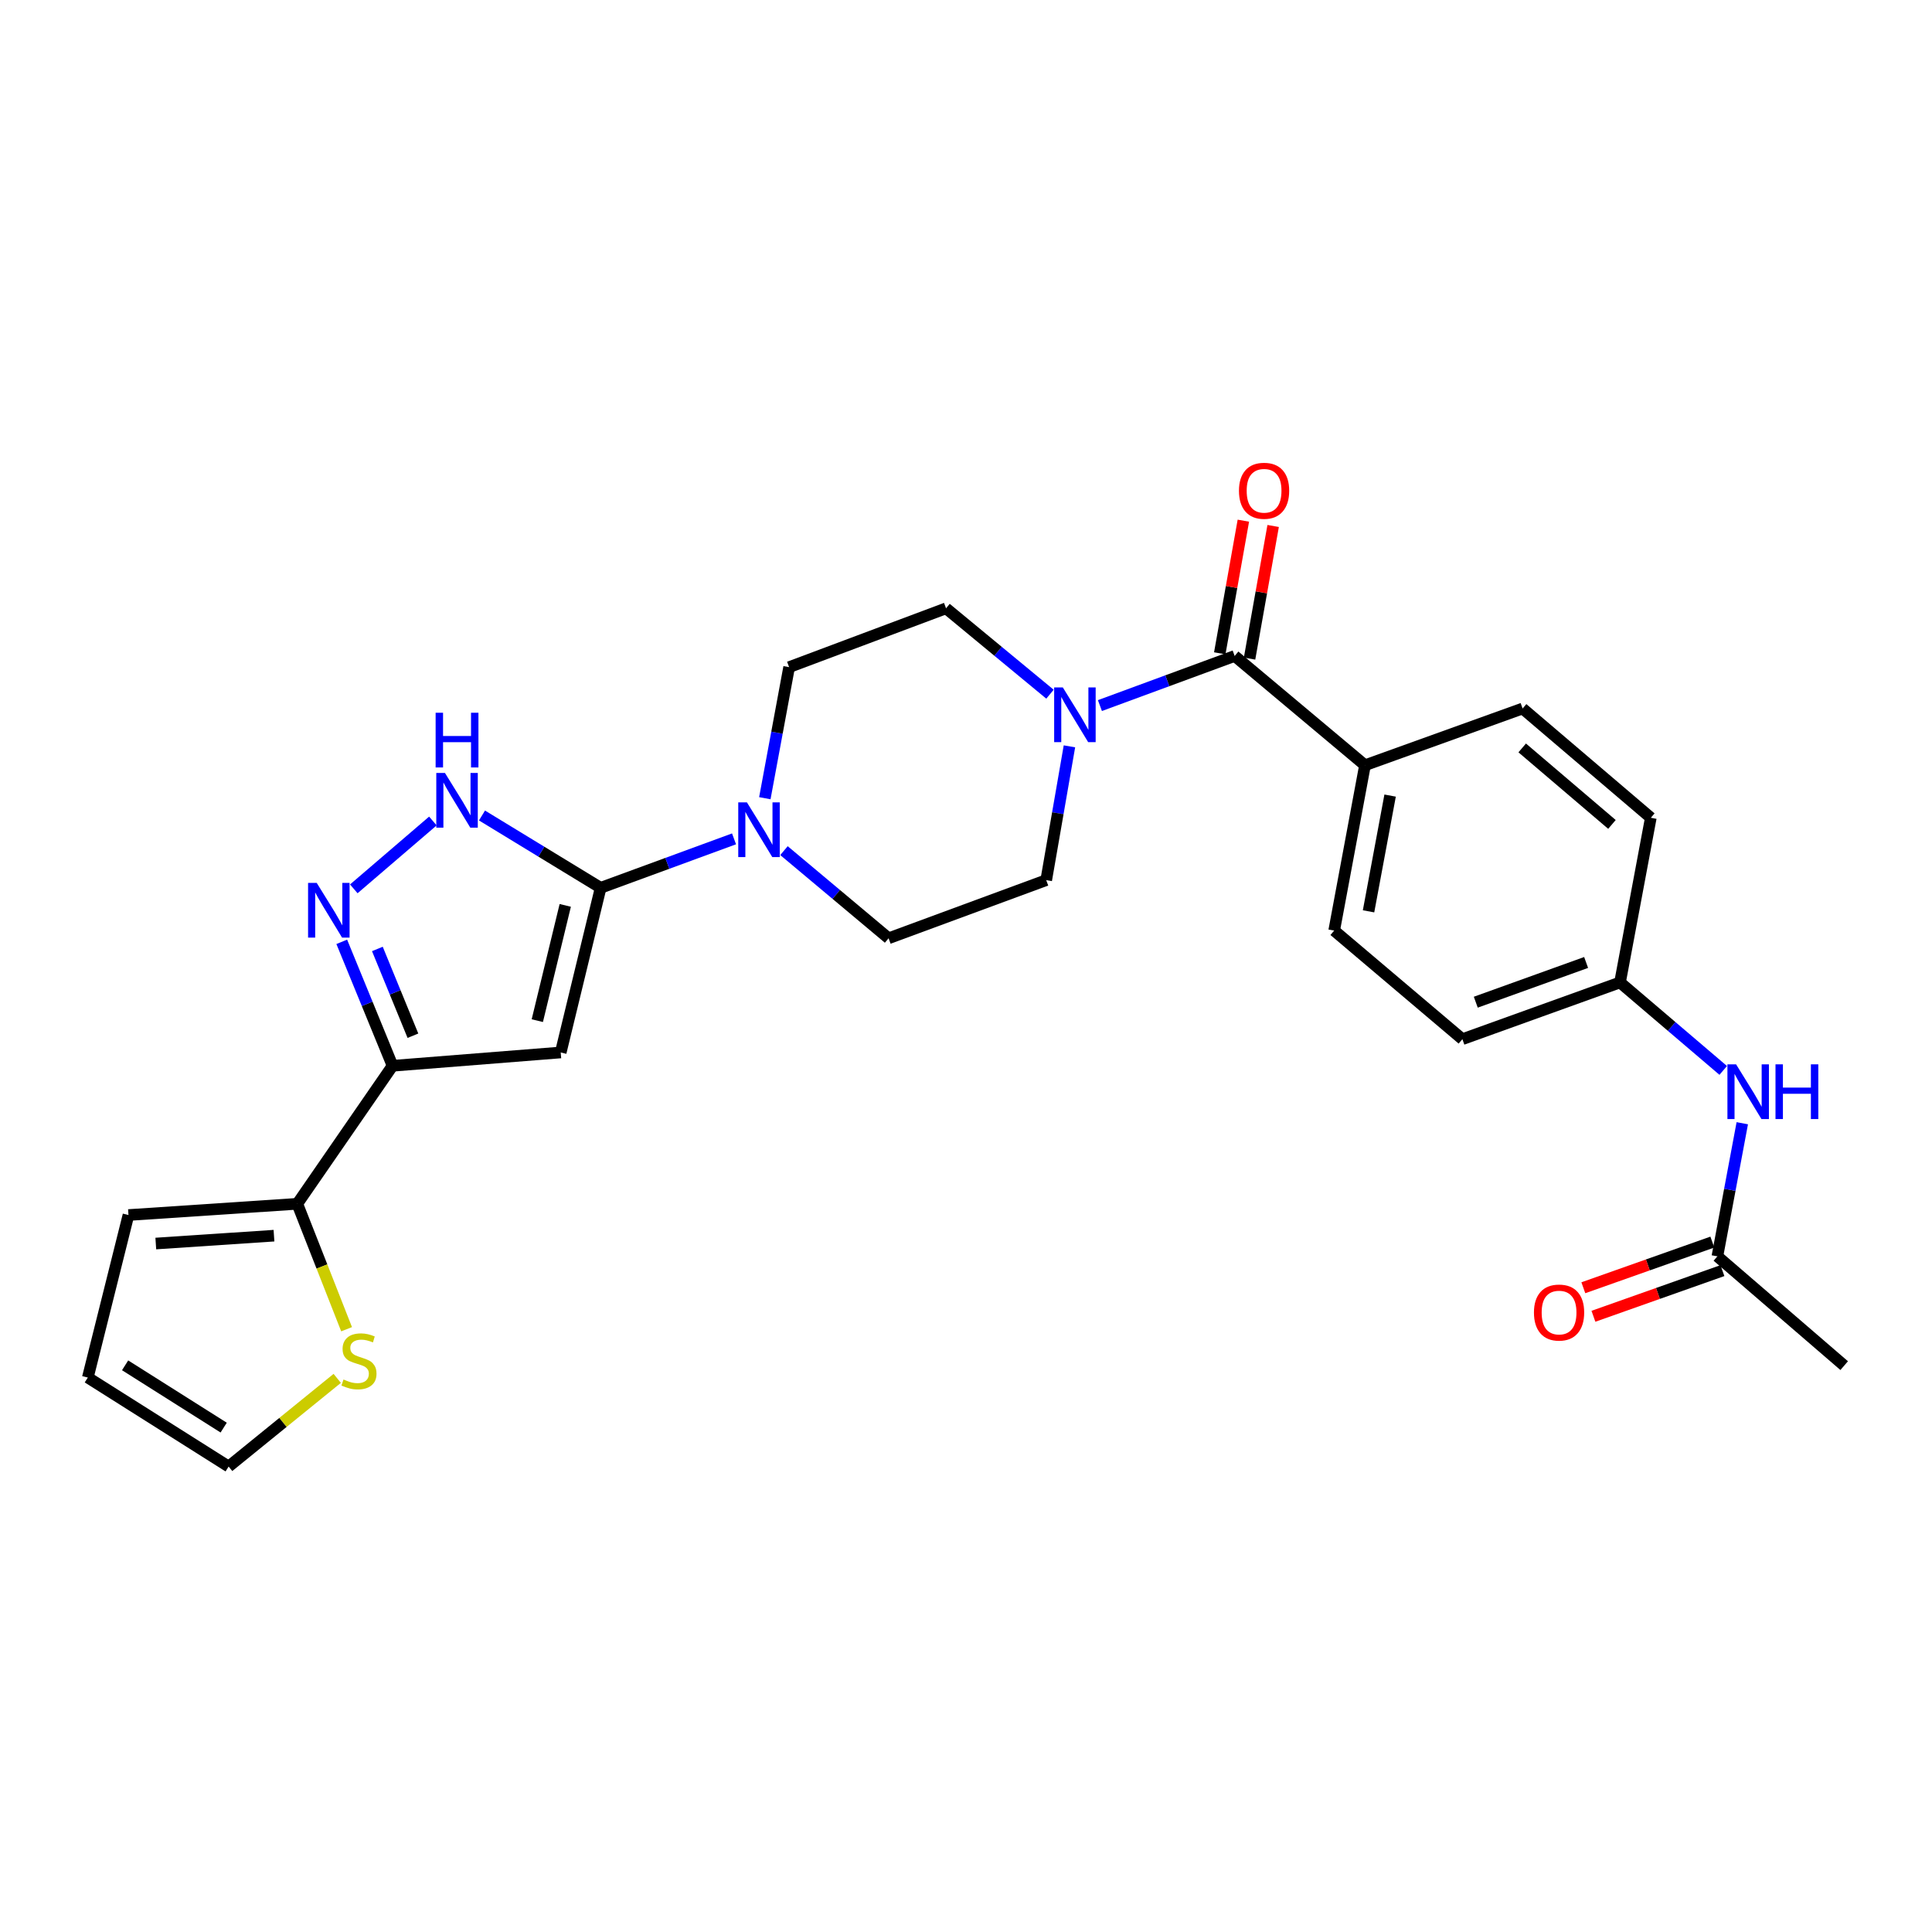<?xml version='1.0' encoding='iso-8859-1'?>
<svg version='1.1' baseProfile='full'
              xmlns='http://www.w3.org/2000/svg'
                      xmlns:rdkit='http://www.rdkit.org/xml'
                      xmlns:xlink='http://www.w3.org/1999/xlink'
                  xml:space='preserve'
width='1000px' height='1000px' viewBox='0 0 1000 1000'>
<!-- END OF HEADER -->
<rect style='opacity:1.0;fill:#FFFFFF;stroke:none' width='1000' height='1000' x='0' y='0'> </rect>
<path class='bond-0' d='M 310.894,459.533 L 290.229,544.758' style='fill:none;fill-rule:evenodd;stroke:#000000;stroke-width:6px;stroke-linecap:butt;stroke-linejoin:miter;stroke-opacity:1' />
<path class='bond-0' d='M 292.574,468.626 L 278.108,528.284' style='fill:none;fill-rule:evenodd;stroke:#000000;stroke-width:6px;stroke-linecap:butt;stroke-linejoin:miter;stroke-opacity:1' />
<path class='bond-3' d='M 310.894,459.533 L 280.186,440.816' style='fill:none;fill-rule:evenodd;stroke:#000000;stroke-width:6px;stroke-linecap:butt;stroke-linejoin:miter;stroke-opacity:1' />
<path class='bond-3' d='M 280.186,440.816 L 249.478,422.1' style='fill:none;fill-rule:evenodd;stroke:#0000FF;stroke-width:6px;stroke-linecap:butt;stroke-linejoin:miter;stroke-opacity:1' />
<path class='bond-4' d='M 310.894,459.533 L 345.414,446.864' style='fill:none;fill-rule:evenodd;stroke:#000000;stroke-width:6px;stroke-linecap:butt;stroke-linejoin:miter;stroke-opacity:1' />
<path class='bond-4' d='M 345.414,446.864 L 379.934,434.196' style='fill:none;fill-rule:evenodd;stroke:#0000FF;stroke-width:6px;stroke-linecap:butt;stroke-linejoin:miter;stroke-opacity:1' />
<path class='bond-1' d='M 290.229,544.758 L 203.185,551.65' style='fill:none;fill-rule:evenodd;stroke:#000000;stroke-width:6px;stroke-linecap:butt;stroke-linejoin:miter;stroke-opacity:1' />
<path class='bond-7' d='M 203.185,551.65 L 153.877,623.084' style='fill:none;fill-rule:evenodd;stroke:#000000;stroke-width:6px;stroke-linecap:butt;stroke-linejoin:miter;stroke-opacity:1' />
<path class='bond-27' d='M 203.185,551.65 L 190.039,519.571' style='fill:none;fill-rule:evenodd;stroke:#000000;stroke-width:6px;stroke-linecap:butt;stroke-linejoin:miter;stroke-opacity:1' />
<path class='bond-27' d='M 190.039,519.571 L 176.894,487.492' style='fill:none;fill-rule:evenodd;stroke:#0000FF;stroke-width:6px;stroke-linecap:butt;stroke-linejoin:miter;stroke-opacity:1' />
<path class='bond-27' d='M 213.733,536.087 L 204.531,513.632' style='fill:none;fill-rule:evenodd;stroke:#000000;stroke-width:6px;stroke-linecap:butt;stroke-linejoin:miter;stroke-opacity:1' />
<path class='bond-27' d='M 204.531,513.632 L 195.329,491.177' style='fill:none;fill-rule:evenodd;stroke:#0000FF;stroke-width:6px;stroke-linecap:butt;stroke-linejoin:miter;stroke-opacity:1' />
<path class='bond-2' d='M 183.126,460.068 L 224.062,424.951' style='fill:none;fill-rule:evenodd;stroke:#0000FF;stroke-width:6px;stroke-linecap:butt;stroke-linejoin:miter;stroke-opacity:1' />
<path class='bond-12' d='M 405.784,440.285 L 432.858,462.969' style='fill:none;fill-rule:evenodd;stroke:#0000FF;stroke-width:6px;stroke-linecap:butt;stroke-linejoin:miter;stroke-opacity:1' />
<path class='bond-12' d='M 432.858,462.969 L 459.932,485.653' style='fill:none;fill-rule:evenodd;stroke:#000000;stroke-width:6px;stroke-linecap:butt;stroke-linejoin:miter;stroke-opacity:1' />
<path class='bond-13' d='M 395.877,413.154 L 402.163,379.235' style='fill:none;fill-rule:evenodd;stroke:#0000FF;stroke-width:6px;stroke-linecap:butt;stroke-linejoin:miter;stroke-opacity:1' />
<path class='bond-13' d='M 402.163,379.235 L 408.449,345.316' style='fill:none;fill-rule:evenodd;stroke:#000000;stroke-width:6px;stroke-linecap:butt;stroke-linejoin:miter;stroke-opacity:1' />
<path class='bond-5' d='M 639.058,339.521 L 604.187,352.364' style='fill:none;fill-rule:evenodd;stroke:#000000;stroke-width:6px;stroke-linecap:butt;stroke-linejoin:miter;stroke-opacity:1' />
<path class='bond-5' d='M 604.187,352.364 L 569.316,365.207' style='fill:none;fill-rule:evenodd;stroke:#0000FF;stroke-width:6px;stroke-linecap:butt;stroke-linejoin:miter;stroke-opacity:1' />
<path class='bond-9' d='M 639.058,339.521 L 706.517,396.086' style='fill:none;fill-rule:evenodd;stroke:#000000;stroke-width:6px;stroke-linecap:butt;stroke-linejoin:miter;stroke-opacity:1' />
<path class='bond-16' d='M 646.768,340.892 L 652.875,306.568' style='fill:none;fill-rule:evenodd;stroke:#000000;stroke-width:6px;stroke-linecap:butt;stroke-linejoin:miter;stroke-opacity:1' />
<path class='bond-16' d='M 652.875,306.568 L 658.982,272.243' style='fill:none;fill-rule:evenodd;stroke:#FF0000;stroke-width:6px;stroke-linecap:butt;stroke-linejoin:miter;stroke-opacity:1' />
<path class='bond-16' d='M 631.349,338.149 L 637.456,303.824' style='fill:none;fill-rule:evenodd;stroke:#000000;stroke-width:6px;stroke-linecap:butt;stroke-linejoin:miter;stroke-opacity:1' />
<path class='bond-16' d='M 637.456,303.824 L 643.562,269.5' style='fill:none;fill-rule:evenodd;stroke:#FF0000;stroke-width:6px;stroke-linecap:butt;stroke-linejoin:miter;stroke-opacity:1' />
<path class='bond-6' d='M 543.47,359.313 L 516.571,337.088' style='fill:none;fill-rule:evenodd;stroke:#0000FF;stroke-width:6px;stroke-linecap:butt;stroke-linejoin:miter;stroke-opacity:1' />
<path class='bond-6' d='M 516.571,337.088 L 489.672,314.862' style='fill:none;fill-rule:evenodd;stroke:#000000;stroke-width:6px;stroke-linecap:butt;stroke-linejoin:miter;stroke-opacity:1' />
<path class='bond-28' d='M 553.539,386.306 L 547.53,420.931' style='fill:none;fill-rule:evenodd;stroke:#0000FF;stroke-width:6px;stroke-linecap:butt;stroke-linejoin:miter;stroke-opacity:1' />
<path class='bond-28' d='M 547.53,420.931 L 541.521,455.556' style='fill:none;fill-rule:evenodd;stroke:#000000;stroke-width:6px;stroke-linecap:butt;stroke-linejoin:miter;stroke-opacity:1' />
<path class='bond-8' d='M 153.877,623.084 L 166.635,655.545' style='fill:none;fill-rule:evenodd;stroke:#000000;stroke-width:6px;stroke-linecap:butt;stroke-linejoin:miter;stroke-opacity:1' />
<path class='bond-8' d='M 166.635,655.545 L 179.393,688.006' style='fill:none;fill-rule:evenodd;stroke:#CCCC00;stroke-width:6px;stroke-linecap:butt;stroke-linejoin:miter;stroke-opacity:1' />
<path class='bond-17' d='M 153.877,623.084 L 66.493,628.896' style='fill:none;fill-rule:evenodd;stroke:#000000;stroke-width:6px;stroke-linecap:butt;stroke-linejoin:miter;stroke-opacity:1' />
<path class='bond-17' d='M 141.809,639.583 L 80.64,643.652' style='fill:none;fill-rule:evenodd;stroke:#000000;stroke-width:6px;stroke-linecap:butt;stroke-linejoin:miter;stroke-opacity:1' />
<path class='bond-18' d='M 174.548,713.444 L 146.445,736.262' style='fill:none;fill-rule:evenodd;stroke:#CCCC00;stroke-width:6px;stroke-linecap:butt;stroke-linejoin:miter;stroke-opacity:1' />
<path class='bond-18' d='M 146.445,736.262 L 118.342,759.08' style='fill:none;fill-rule:evenodd;stroke:#000000;stroke-width:6px;stroke-linecap:butt;stroke-linejoin:miter;stroke-opacity:1' />
<path class='bond-21' d='M 706.517,396.086 L 690.568,481.668' style='fill:none;fill-rule:evenodd;stroke:#000000;stroke-width:6px;stroke-linecap:butt;stroke-linejoin:miter;stroke-opacity:1' />
<path class='bond-21' d='M 719.521,411.792 L 708.357,471.7' style='fill:none;fill-rule:evenodd;stroke:#000000;stroke-width:6px;stroke-linecap:butt;stroke-linejoin:miter;stroke-opacity:1' />
<path class='bond-22' d='M 706.517,396.086 L 788.097,366.72' style='fill:none;fill-rule:evenodd;stroke:#000000;stroke-width:6px;stroke-linecap:butt;stroke-linejoin:miter;stroke-opacity:1' />
<path class='bond-10' d='M 888.914,650.283 L 895.357,615.834' style='fill:none;fill-rule:evenodd;stroke:#000000;stroke-width:6px;stroke-linecap:butt;stroke-linejoin:miter;stroke-opacity:1' />
<path class='bond-10' d='M 895.357,615.834 L 901.801,581.385' style='fill:none;fill-rule:evenodd;stroke:#0000FF;stroke-width:6px;stroke-linecap:butt;stroke-linejoin:miter;stroke-opacity:1' />
<path class='bond-20' d='M 886.301,642.901 L 852.915,654.72' style='fill:none;fill-rule:evenodd;stroke:#000000;stroke-width:6px;stroke-linecap:butt;stroke-linejoin:miter;stroke-opacity:1' />
<path class='bond-20' d='M 852.915,654.72 L 819.529,666.539' style='fill:none;fill-rule:evenodd;stroke:#FF0000;stroke-width:6px;stroke-linecap:butt;stroke-linejoin:miter;stroke-opacity:1' />
<path class='bond-20' d='M 891.528,657.665 L 858.141,669.484' style='fill:none;fill-rule:evenodd;stroke:#000000;stroke-width:6px;stroke-linecap:butt;stroke-linejoin:miter;stroke-opacity:1' />
<path class='bond-20' d='M 858.141,669.484 L 824.755,681.303' style='fill:none;fill-rule:evenodd;stroke:#FF0000;stroke-width:6px;stroke-linecap:butt;stroke-linejoin:miter;stroke-opacity:1' />
<path class='bond-26' d='M 888.914,650.283 L 954.545,706.848' style='fill:none;fill-rule:evenodd;stroke:#000000;stroke-width:6px;stroke-linecap:butt;stroke-linejoin:miter;stroke-opacity:1' />
<path class='bond-11' d='M 891.935,554.043 L 865.227,531.272' style='fill:none;fill-rule:evenodd;stroke:#0000FF;stroke-width:6px;stroke-linecap:butt;stroke-linejoin:miter;stroke-opacity:1' />
<path class='bond-11' d='M 865.227,531.272 L 838.519,508.502' style='fill:none;fill-rule:evenodd;stroke:#000000;stroke-width:6px;stroke-linecap:butt;stroke-linejoin:miter;stroke-opacity:1' />
<path class='bond-14' d='M 459.932,485.653 L 541.521,455.556' style='fill:none;fill-rule:evenodd;stroke:#000000;stroke-width:6px;stroke-linecap:butt;stroke-linejoin:miter;stroke-opacity:1' />
<path class='bond-15' d='M 408.449,345.316 L 489.672,314.862' style='fill:none;fill-rule:evenodd;stroke:#000000;stroke-width:6px;stroke-linecap:butt;stroke-linejoin:miter;stroke-opacity:1' />
<path class='bond-19' d='M 66.493,628.896 L 45.455,713.017' style='fill:none;fill-rule:evenodd;stroke:#000000;stroke-width:6px;stroke-linecap:butt;stroke-linejoin:miter;stroke-opacity:1' />
<path class='bond-29' d='M 118.342,759.08 L 45.455,713.017' style='fill:none;fill-rule:evenodd;stroke:#000000;stroke-width:6px;stroke-linecap:butt;stroke-linejoin:miter;stroke-opacity:1' />
<path class='bond-29' d='M 115.776,738.931 L 64.755,706.687' style='fill:none;fill-rule:evenodd;stroke:#000000;stroke-width:6px;stroke-linecap:butt;stroke-linejoin:miter;stroke-opacity:1' />
<path class='bond-24' d='M 690.568,481.668 L 756.93,537.876' style='fill:none;fill-rule:evenodd;stroke:#000000;stroke-width:6px;stroke-linecap:butt;stroke-linejoin:miter;stroke-opacity:1' />
<path class='bond-25' d='M 788.097,366.72 L 854.459,423.285' style='fill:none;fill-rule:evenodd;stroke:#000000;stroke-width:6px;stroke-linecap:butt;stroke-linejoin:miter;stroke-opacity:1' />
<path class='bond-25' d='M 787.891,387.124 L 834.345,426.719' style='fill:none;fill-rule:evenodd;stroke:#000000;stroke-width:6px;stroke-linecap:butt;stroke-linejoin:miter;stroke-opacity:1' />
<path class='bond-23' d='M 838.519,508.502 L 854.459,423.285' style='fill:none;fill-rule:evenodd;stroke:#000000;stroke-width:6px;stroke-linecap:butt;stroke-linejoin:miter;stroke-opacity:1' />
<path class='bond-30' d='M 838.519,508.502 L 756.93,537.876' style='fill:none;fill-rule:evenodd;stroke:#000000;stroke-width:6px;stroke-linecap:butt;stroke-linejoin:miter;stroke-opacity:1' />
<path class='bond-30' d='M 820.975,498.172 L 763.863,518.734' style='fill:none;fill-rule:evenodd;stroke:#000000;stroke-width:6px;stroke-linecap:butt;stroke-linejoin:miter;stroke-opacity:1' />
<path  class='atom-3' d='M 163.94 456.997
L 173.22 471.997
Q 174.14 473.477, 175.62 476.157
Q 177.1 478.837, 177.18 478.997
L 177.18 456.997
L 180.94 456.997
L 180.94 485.317
L 177.06 485.317
L 167.1 468.917
Q 165.94 466.997, 164.7 464.797
Q 163.5 462.597, 163.14 461.917
L 163.14 485.317
L 159.46 485.317
L 159.46 456.997
L 163.94 456.997
' fill='#0000FF'/>
<path  class='atom-4' d='M 230.302 400.067
L 239.582 415.067
Q 240.502 416.547, 241.982 419.227
Q 243.462 421.907, 243.542 422.067
L 243.542 400.067
L 247.302 400.067
L 247.302 428.387
L 243.422 428.387
L 233.462 411.987
Q 232.302 410.067, 231.062 407.867
Q 229.862 405.667, 229.502 404.987
L 229.502 428.387
L 225.822 428.387
L 225.822 400.067
L 230.302 400.067
' fill='#0000FF'/>
<path  class='atom-4' d='M 225.482 368.915
L 229.322 368.915
L 229.322 380.955
L 243.802 380.955
L 243.802 368.915
L 247.642 368.915
L 247.642 397.235
L 243.802 397.235
L 243.802 384.155
L 229.322 384.155
L 229.322 397.235
L 225.482 397.235
L 225.482 368.915
' fill='#0000FF'/>
<path  class='atom-5' d='M 386.597 415.294
L 395.877 430.294
Q 396.797 431.774, 398.277 434.454
Q 399.757 437.134, 399.837 437.294
L 399.837 415.294
L 403.597 415.294
L 403.597 443.614
L 399.717 443.614
L 389.757 427.214
Q 388.597 425.294, 387.357 423.094
Q 386.157 420.894, 385.797 420.214
L 385.797 443.614
L 382.117 443.614
L 382.117 415.294
L 386.597 415.294
' fill='#0000FF'/>
<path  class='atom-7' d='M 550.113 355.814
L 559.393 370.814
Q 560.313 372.294, 561.793 374.974
Q 563.273 377.654, 563.353 377.814
L 563.353 355.814
L 567.113 355.814
L 567.113 384.134
L 563.233 384.134
L 553.273 367.734
Q 552.113 365.814, 550.873 363.614
Q 549.673 361.414, 549.313 360.734
L 549.313 384.134
L 545.633 384.134
L 545.633 355.814
L 550.113 355.814
' fill='#0000FF'/>
<path  class='atom-9' d='M 177.801 714.027
Q 178.121 714.147, 179.441 714.707
Q 180.761 715.267, 182.201 715.627
Q 183.681 715.947, 185.121 715.947
Q 187.801 715.947, 189.361 714.667
Q 190.921 713.347, 190.921 711.067
Q 190.921 709.507, 190.121 708.547
Q 189.361 707.587, 188.161 707.067
Q 186.961 706.547, 184.961 705.947
Q 182.441 705.187, 180.921 704.467
Q 179.441 703.747, 178.361 702.227
Q 177.321 700.707, 177.321 698.147
Q 177.321 694.587, 179.721 692.387
Q 182.161 690.187, 186.961 690.187
Q 190.241 690.187, 193.961 691.747
L 193.041 694.827
Q 189.641 693.427, 187.081 693.427
Q 184.321 693.427, 182.801 694.587
Q 181.281 695.707, 181.321 697.667
Q 181.321 699.187, 182.081 700.107
Q 182.881 701.027, 184.001 701.547
Q 185.161 702.067, 187.081 702.667
Q 189.641 703.467, 191.161 704.267
Q 192.681 705.067, 193.761 706.707
Q 194.881 708.307, 194.881 711.067
Q 194.881 714.987, 192.241 717.107
Q 189.641 719.187, 185.281 719.187
Q 182.761 719.187, 180.841 718.627
Q 178.961 718.107, 176.721 717.187
L 177.801 714.027
' fill='#CCCC00'/>
<path  class='atom-12' d='M 898.594 550.898
L 907.874 565.898
Q 908.794 567.378, 910.274 570.058
Q 911.754 572.738, 911.834 572.898
L 911.834 550.898
L 915.594 550.898
L 915.594 579.218
L 911.714 579.218
L 901.754 562.818
Q 900.594 560.898, 899.354 558.698
Q 898.154 556.498, 897.794 555.818
L 897.794 579.218
L 894.114 579.218
L 894.114 550.898
L 898.594 550.898
' fill='#0000FF'/>
<path  class='atom-12' d='M 918.994 550.898
L 922.834 550.898
L 922.834 562.938
L 937.314 562.938
L 937.314 550.898
L 941.154 550.898
L 941.154 579.218
L 937.314 579.218
L 937.314 566.138
L 922.834 566.138
L 922.834 579.218
L 918.994 579.218
L 918.994 550.898
' fill='#0000FF'/>
<path  class='atom-17' d='M 641.285 254.018
Q 641.285 247.218, 644.645 243.418
Q 648.005 239.618, 654.285 239.618
Q 660.565 239.618, 663.925 243.418
Q 667.285 247.218, 667.285 254.018
Q 667.285 260.898, 663.885 264.818
Q 660.485 268.698, 654.285 268.698
Q 648.045 268.698, 644.645 264.818
Q 641.285 260.938, 641.285 254.018
M 654.285 265.498
Q 658.605 265.498, 660.925 262.618
Q 663.285 259.698, 663.285 254.018
Q 663.285 248.458, 660.925 245.658
Q 658.605 242.818, 654.285 242.818
Q 649.965 242.818, 647.605 245.618
Q 645.285 248.418, 645.285 254.018
Q 645.285 259.738, 647.605 262.618
Q 649.965 265.498, 654.285 265.498
' fill='#FF0000'/>
<path  class='atom-21' d='M 793.969 679.372
Q 793.969 672.572, 797.329 668.772
Q 800.689 664.972, 806.969 664.972
Q 813.249 664.972, 816.609 668.772
Q 819.969 672.572, 819.969 679.372
Q 819.969 686.252, 816.569 690.172
Q 813.169 694.052, 806.969 694.052
Q 800.729 694.052, 797.329 690.172
Q 793.969 686.292, 793.969 679.372
M 806.969 690.852
Q 811.289 690.852, 813.609 687.972
Q 815.969 685.052, 815.969 679.372
Q 815.969 673.812, 813.609 671.012
Q 811.289 668.172, 806.969 668.172
Q 802.649 668.172, 800.289 670.972
Q 797.969 673.772, 797.969 679.372
Q 797.969 685.092, 800.289 687.972
Q 802.649 690.852, 806.969 690.852
' fill='#FF0000'/>
</svg>
